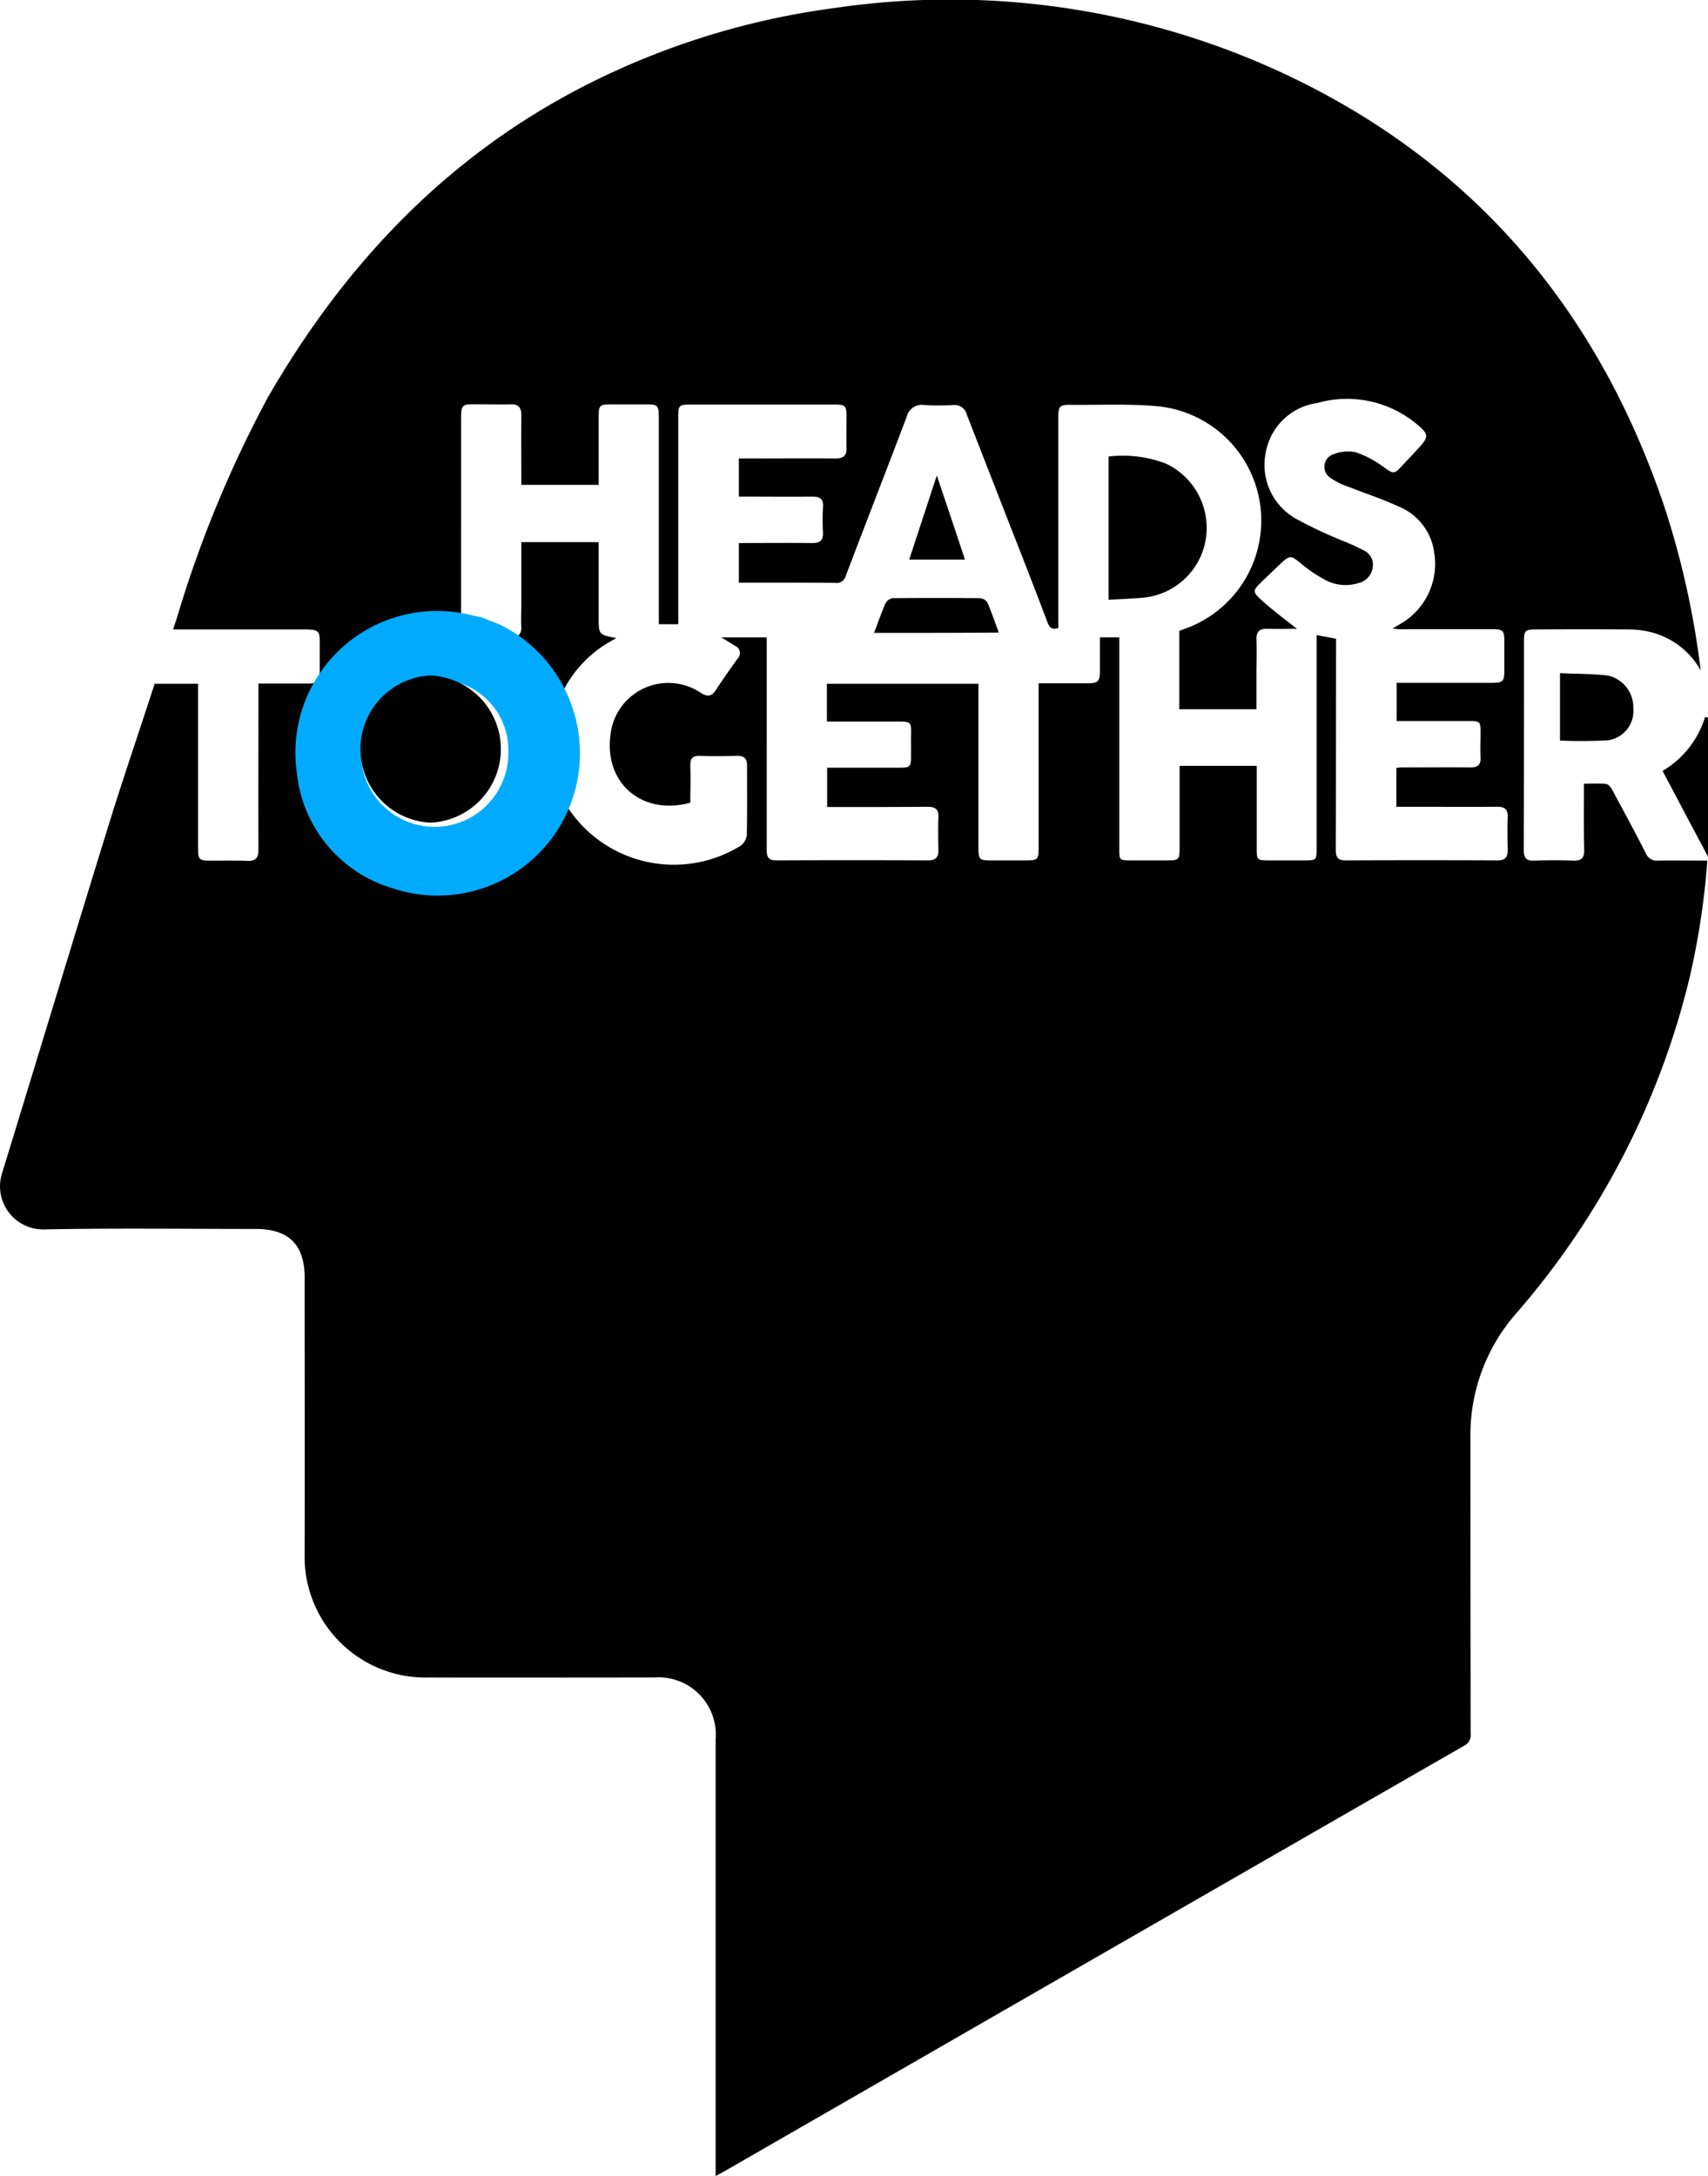 <svg xmlns="http://www.w3.org/2000/svg" width="114.5" height="145.874" viewBox="0 0 114.5 145.874">
  <g id="Group_436" data-name="Group 436" transform="translate(-0.035 -0.036)">
    <path id="Path_2" data-name="Path 2" d="M114.044,44.977a5.309,5.309,0,0,0-3.4-2.578,6.291,6.291,0,0,0-1.41-.167c-2.077-.015-4.17-.015-6.247,0-.7,0-.788.076-.788.789,0,4.655,0,9.326-.015,13.981,0,.531.152.758.713.728.864-.03,1.744-.03,2.608,0,.531.015.743-.152.728-.713-.03-1.456-.015-2.912-.015-4.443.516,0,1-.03,1.486.015.152.015.318.227.409.394.758,1.41,1.531,2.836,2.259,4.261a.776.776,0,0,0,.8.485c1.092-.015,2.184,0,3.321,0a52.168,52.168,0,0,1-1.168,7.749,53.313,53.313,0,0,1-11.706,22.67A12.369,12.369,0,0,0,98.608,96.4q0,9.917.015,19.85a.8.8,0,0,1-.47.834Q73.383,131.322,48.6,145.592c-.167.091-.334.182-.591.318V116.6a3.834,3.834,0,0,0-4.124-4.109c-5.034,0-10.084.015-15.118,0a8.1,8.1,0,0,1-8.31-8.325c.015-6.157,0-12.313,0-18.485,0-2.2-1.061-3.26-3.29-3.26-4.7,0-9.4-.061-14.1.03A2.891,2.891,0,0,1,.182,78.657c2.4-7.81,4.761-15.634,7.172-23.429.97-3.124,2.032-6.217,3.048-9.356h2.911v11.04c0,.743.076.819.819.819.834,0,1.668-.015,2.5.015.561.015.728-.212.728-.743-.015-3.488,0-6.976,0-10.463v-.682h3.2c.819,0,.895-.091.91-.925v-1.88c0-.7-.106-.8-.834-.819H11.645c.076-.258.152-.485.227-.7a78.1,78.1,0,0,1,6.156-14.922C23.276,17.545,30.266,10.236,39.758,5.52A51.768,51.768,0,0,1,56.074.561,52.971,52.971,0,0,1,85.385,4.64c13.056,5.884,21.653,15.831,26.218,29.343A57.39,57.39,0,0,1,114.044,44.977ZM31.949,42.763c.789-.015,1.592-.03,2.381-.03.44,0,.667-.167.652-.652-.03-.546,0-1.092,0-1.653V36.379h5.186V41.4c0,1.183,0,1.183,1.183,1.41-.136.076-.227.136-.318.182a7.993,7.993,0,0,0-2.957,11.146A8.511,8.511,0,0,0,49.69,56.73,1.048,1.048,0,0,0,50.1,56c.03-1.547.015-3.109.015-4.655,0-.455-.212-.652-.652-.637-.834.015-1.668.03-2.5,0-.5-.015-.667.182-.652.667.03.834,0,1.653,0,2.472-3.275.895-5.838-1.365-5.338-4.655a3.9,3.9,0,0,1,6.035-2.714c.5.318.758.227,1.046-.227.455-.7.94-1.38,1.425-2.062a.517.517,0,0,0-.152-.849c-.273-.167-.561-.349-.94-.576h3.048V56.987c0,.485.091.728.652.728,3.4-.015,6.778-.015,10.175,0,.531,0,.7-.243.682-.728-.015-.713-.03-1.441,0-2.153.03-.561-.212-.713-.743-.713-2.047.015-4.094.015-6.141.015h-.576V51.5H60.32c.728,0,.788-.061.788-.758v-.789c-.03-1.714.3-1.532-1.532-1.547H55.468V45.872H65.627V56.866c0,.789.076.849.834.849h2.381c.743,0,.819-.061.819-.8V45.842h3.215c.788,0,.895-.106.895-.88v-2.2h1.3V56.987c0,.7.015.728.743.728h2.5c.743,0,.788-.061.8-.819v-5.52h5.171v5.55c0,.758.03.789.8.789h2.381c.819,0,.834-.015.834-.819V42.612c.5.091.895.167,1.3.243v.667q0,6.733-.015,13.481c0,.5.121.713.667.713,3.4-.015,6.778-.015,10.175,0,.5,0,.682-.212.682-.682-.015-.743-.03-1.486,0-2.214.015-.516-.182-.7-.7-.7-2.047.015-4.094,0-6.141,0h-.622V51.513a3.516,3.516,0,0,1,.364-.03c1.531,0,3.063-.015,4.61,0,.485,0,.7-.182.667-.682-.03-.561,0-1.137,0-1.7,0-.682-.045-.728-.758-.728H93.664V45.811h6.353c.788,0,.864-.076.864-.88V43.006c0-.7-.091-.789-.788-.789H93.952a4.781,4.781,0,0,1-.561-.045c.227-.136.334-.2.455-.273a4.639,4.639,0,0,0,2.335-4.807,3.871,3.871,0,0,0-2.441-3.124c-1.092-.5-2.244-.88-3.366-1.319a4.7,4.7,0,0,1-1.107-.546.891.891,0,0,1,.227-1.638,2.483,2.483,0,0,1,1.441-.106,6.887,6.887,0,0,1,1.835.971c.682.485.713.531,1.289-.106.364-.379.728-.773,1.092-1.168.667-.728.667-.91-.091-1.547a7.3,7.3,0,0,0-6.717-1.456,4.072,4.072,0,0,0-3.457,3.336,4.131,4.131,0,0,0,2.123,4.473,29.509,29.509,0,0,0,2.972,1.4,15.456,15.456,0,0,1,1.441.652,1.068,1.068,0,0,1,.637,1.152,1.243,1.243,0,0,1-.97,1.061,2.858,2.858,0,0,1-2.153-.182,9.593,9.593,0,0,1-1.562-1.031c-.849-.7-.834-.713-1.653.061l-1.107,1.061c-.591.576-.637.667-.03,1.213.773.7,1.607,1.319,2.4,1.941-.622,0-1.319.015-2.017,0-.516-.015-.713.212-.7.713.03.789,0,1.592,0,2.381v2.3H79.092V42.324c.091-.03.212-.076.334-.121a7.7,7.7,0,0,0-1.835-14.937c-1.9-.167-3.821-.076-5.732-.091-.789-.015-.879.076-.879.88V42.126c-.44.167-.591-.03-.728-.379-.879-2.335-1.789-4.655-2.7-6.976-.895-2.3-1.8-4.61-2.7-6.93a.849.849,0,0,0-.925-.652,16.319,16.319,0,0,1-1.926,0,1.04,1.04,0,0,0-1.183.789c-1.35,3.548-2.729,7.1-4.079,10.645a.641.641,0,0,1-.743.485c-1.971-.015-3.942-.015-5.914-.015h-.516V36.44c1.668,0,3.29-.015,4.928,0,.5,0,.728-.167.713-.7a12.7,12.7,0,0,1,0-1.7c.045-.576-.212-.713-.728-.713-1.441.015-2.881,0-4.322,0h-.591V30.768h.591c1.971,0,3.942-.015,5.914,0,.516,0,.728-.2.713-.713-.015-.682,0-1.365,0-2.047,0-.789-.061-.849-.834-.849H46.339c-.788,0-.834.045-.834.834v13.89H44.2v-13.8c0-.895-.045-.94-.91-.94H41.078c-.864,0-.91.045-.91.895v4.5H34.982c0-1.577-.015-3.124,0-4.686,0-.516-.212-.728-.713-.713-.637.015-1.289,0-1.926,0-1.456,0-1.4-.121-1.4,1.365V42.263c-.136-.03-.258-.045-.394-.076a7.944,7.944,0,0,0-9.947,8.856,7.48,7.48,0,0,0,5.353,6.4,7.555,7.555,0,0,0,8.249-2,7.655,7.655,0,0,0,1.8-8.2A8.249,8.249,0,0,0,31.949,42.763Z" transform="translate(0)" fill="#010101"/>
    <path id="Path_3" data-name="Path 3" d="M700.4,299.2c1.125.054,2.177.036,3.229.163a2.187,2.187,0,0,1,1.687,2.195,1.984,1.984,0,0,1-1.687,2.141,31.822,31.822,0,0,1-3.229.018V299.2Z" transform="translate(-595.787 -254.037)" fill="#010101"/>
    <path id="Path_4" data-name="Path 4" d="M738.3,324.21a6.328,6.328,0,0,0,2.848-3.61c.072.018.127.018.2.036v9.324c-.544-1.034-1.052-1.977-1.542-2.9C739.316,326.114,738.808,325.171,738.3,324.21Z" transform="translate(-626.812 -272.494)" fill="#010101"/>
    <path id="Path_5" data-name="Path 5" d="M147.425,277.343c.4.163.816.326,1.215.49a9.533,9.533,0,0,1,4.825,5.46A9.537,9.537,0,0,1,141.439,295.5a9,9,0,0,1-6.4-7.655,9.5,9.5,0,0,1,11.9-10.594C147.117,277.288,147.262,277.306,147.425,277.343Zm-2.92,4.172a4.939,4.939,0,1,0,4.7,4.952A4.732,4.732,0,0,0,144.5,281.515Z" transform="translate(-115.092 -235.921)" fill="#00abff"/>
    <path id="Path_6" data-name="Path 6" d="M495,213.69v-9.6a8.051,8.051,0,0,1,3.882.49,4.771,4.771,0,0,1,2.612,5.188,4.707,4.707,0,0,1-4.245,3.791C496.506,213.617,495.762,213.654,495,213.69Z" transform="translate(-420.65 -173.449)" fill="#010101"/>
    <path id="Path_7" data-name="Path 7" d="M391.4,267.46c.272-.689.49-1.36.78-2a.673.673,0,0,1,.472-.327c1.941-.018,3.9-.018,5.841,0a.667.667,0,0,1,.508.29c.272.635.508,1.306.762,2.014C396.969,267.46,394.23,267.46,391.4,267.46Z" transform="translate(-332.774 -224.997)" fill="#010101"/>
    <path id="Path_8" data-name="Path 8" d="M404.2,217.241c.6-1.832,1.2-3.646,1.85-5.641.671,1.977,1.27,3.791,1.887,5.641Z" transform="translate(-343.213 -179.692)" fill="#010101"/>
    <path id="Path_9" data-name="Path 9" d="M166.416,302.2a4.939,4.939,0,0,1-.036,9.868,4.94,4.94,0,0,1,.036-9.868Z" transform="translate(-137.504 -256.882)" fill="#010101"/>
  </g>
</svg>
